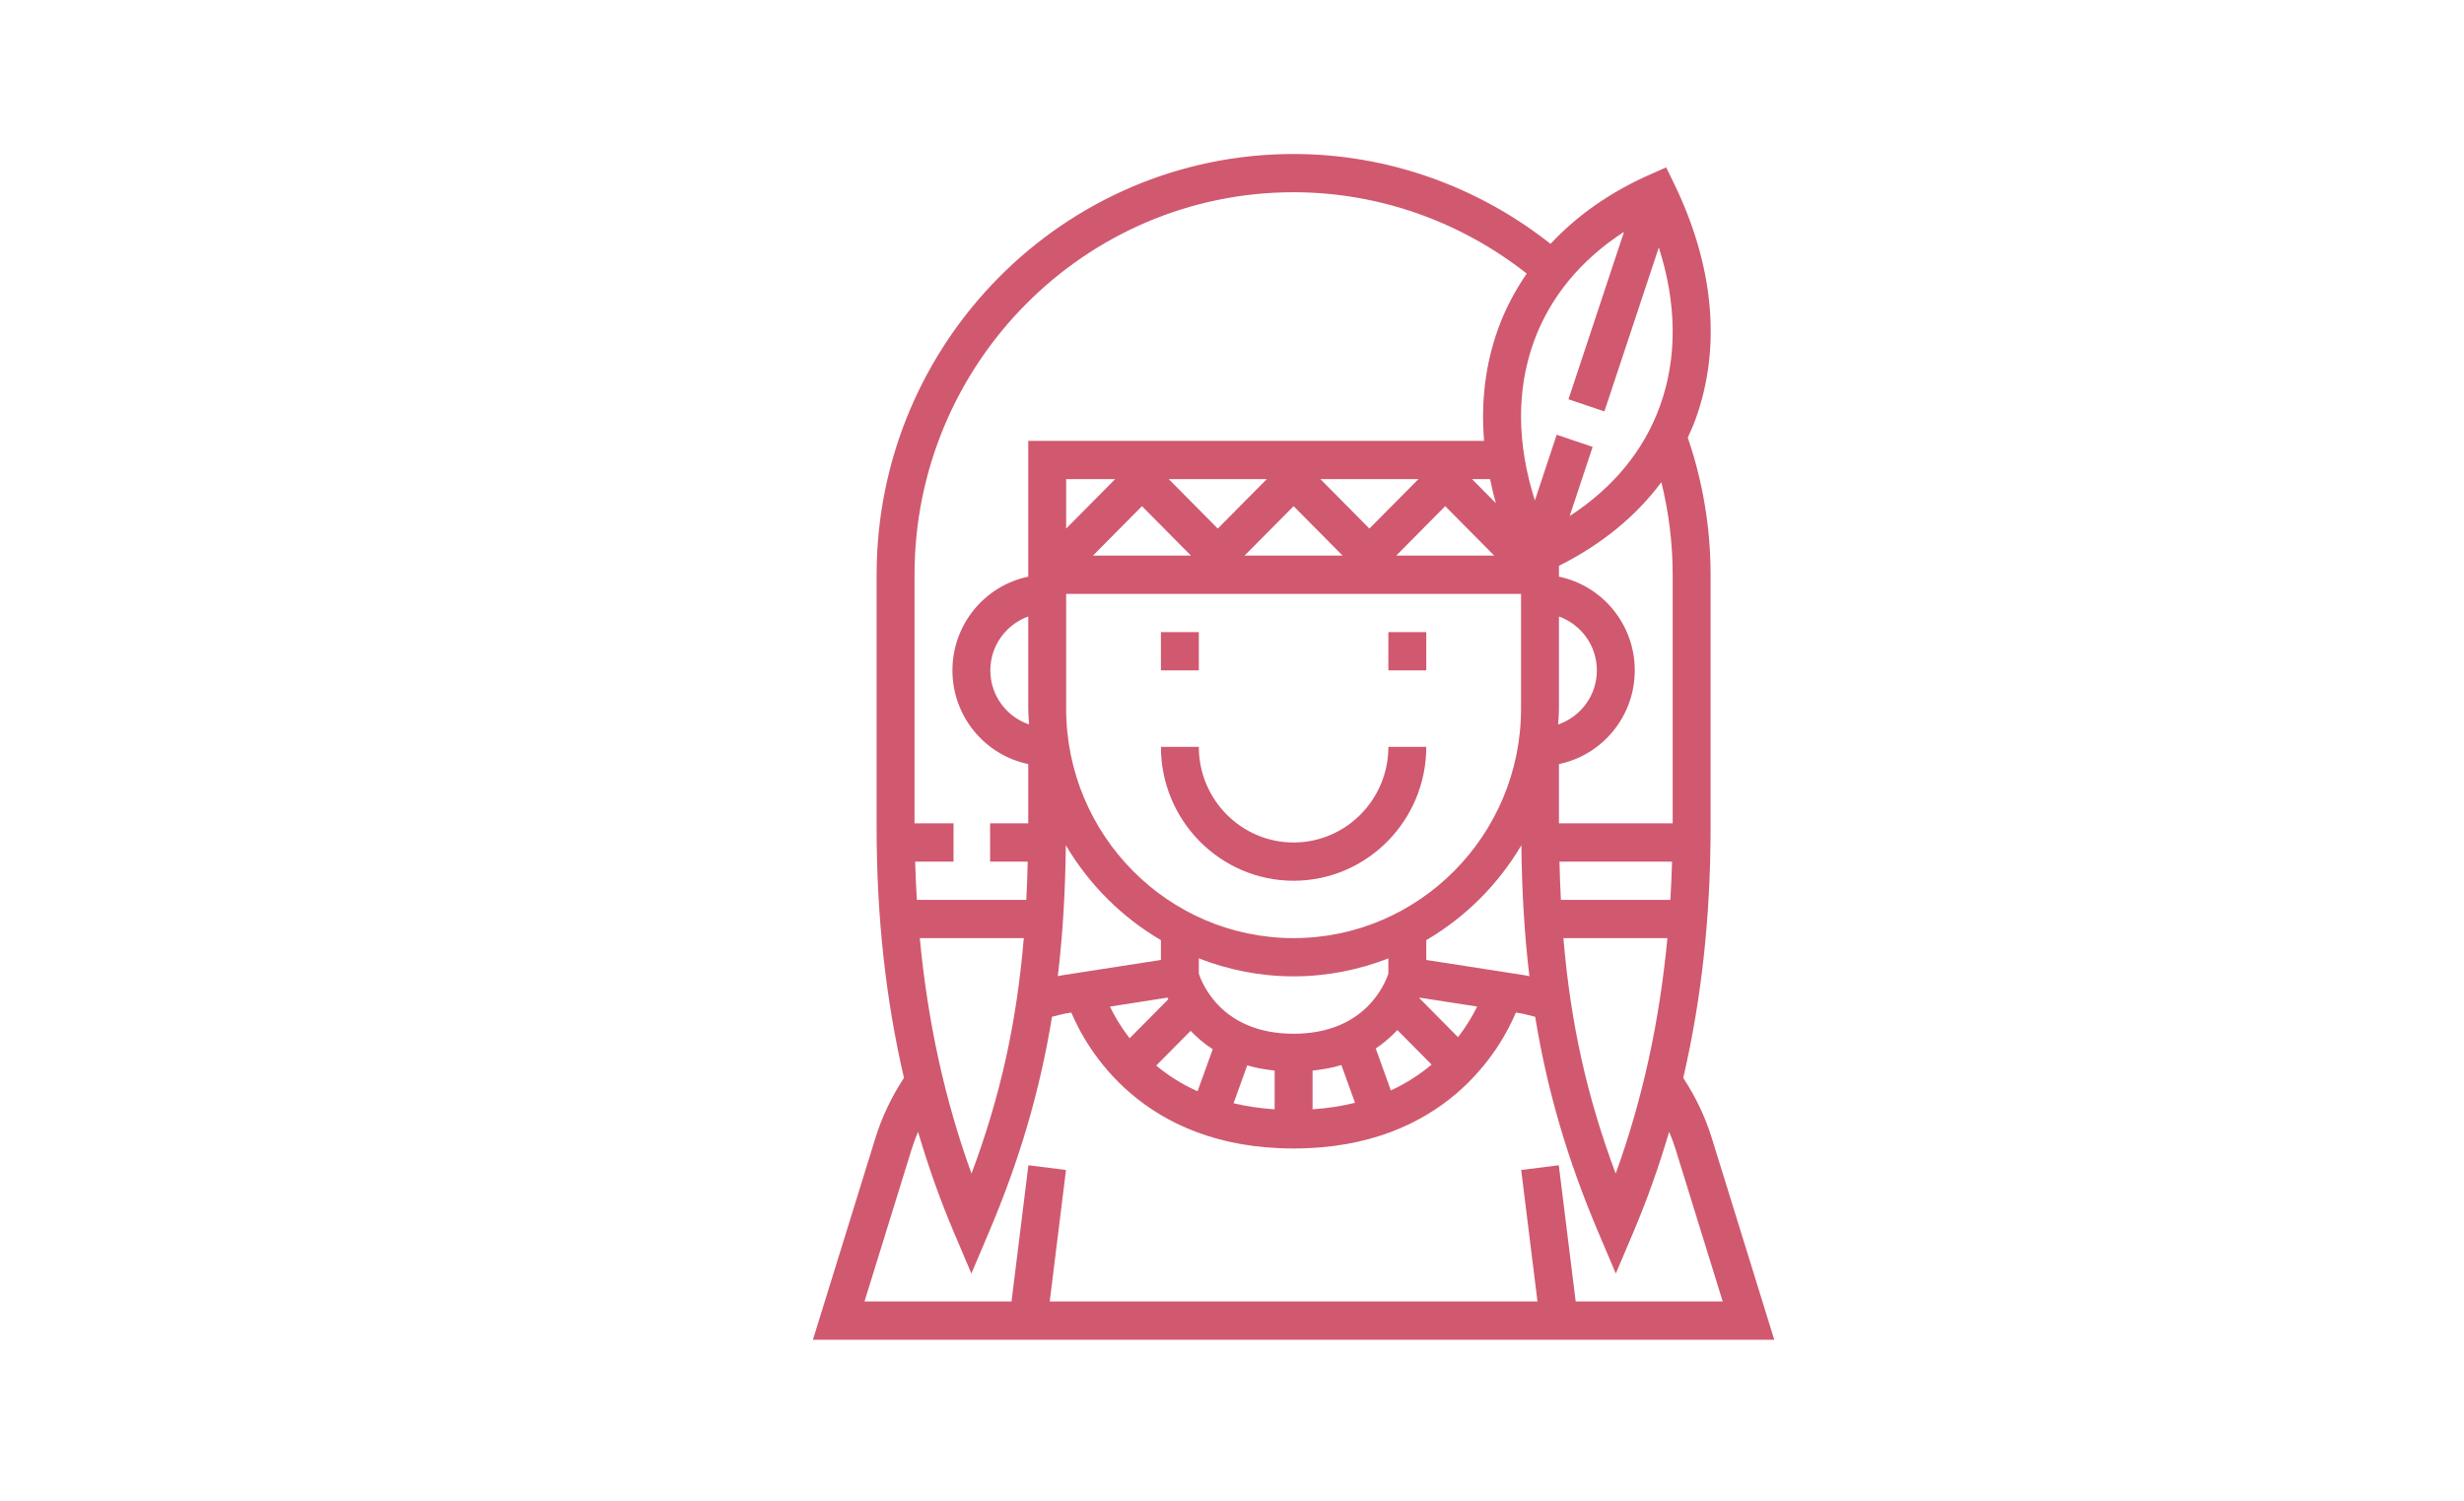 <?xml version="1.0" encoding="UTF-8"?>
<svg width="320px" height="195px" viewBox="0 0 320 195" version="1.1" xmlns="http://www.w3.org/2000/svg" xmlns:xlink="http://www.w3.org/1999/xlink">
    <!-- Generator: Sketch 52.5 (67469) - http://www.bohemiancoding.com/sketch -->
    <title>cs-peopleicon-6</title>
    <desc>Created with Sketch.</desc>
    <g id="Page-1" stroke="none" stroke-width="1" fill="none" fill-rule="evenodd">
        <g id="Group-2" transform="translate(0, -2347)" fill="#D0596F">
            <g id="平均移住期間-copy" transform="translate(105, 2367)">
                <g id="noun_girl_1285537">
                    <g id="Group">
                        <path d="M117.309,127.798 C116.45,125.023 115.192,122.413 113.602,119.996 C115.962,109.824 117.154,99.072 117.154,87.504 L117.154,54.645 C117.154,48.54 116.147,42.551 114.19,36.828 C114.542,36.058 114.897,35.288 115.187,34.484 C118.569,25.164 117.614,14.58 112.428,3.877 L111.389,1.736 L109.225,2.695 C104.076,4.978 99.773,8.02 96.366,11.672 C86.867,4.158 75.123,0 63,0 C33.139,0 8.846,24.513 8.846,54.645 L8.846,87.504 C8.846,99.072 10.038,109.822 12.398,119.996 C10.81,122.403 9.553,125.016 8.691,127.798 L0.575,154 L125.425,154 L117.309,127.798 Z M97.53,91.903 L112.15,91.903 C112.105,93.577 112.026,95.232 111.928,96.871 L97.713,96.871 C97.631,95.254 97.567,93.597 97.53,91.903 Z M63,114.258 C53.705,114.258 51.123,107.768 50.692,106.444 L50.692,104.474 C54.52,105.959 58.66,106.806 63,106.806 C67.34,106.806 71.48,105.959 75.308,104.474 L75.308,106.444 C74.884,107.738 72.297,114.258 63,114.258 Z M63,101.839 C46.712,101.839 33.462,88.468 33.462,72.032 L33.462,57.129 L92.538,57.129 L92.538,72.032 C92.538,88.468 79.288,101.839 63,101.839 Z M36.942,52.161 L43.308,45.738 L49.673,52.161 L36.942,52.161 Z M56.634,52.161 L63,45.738 L69.366,52.161 L56.634,52.161 Z M76.327,52.161 L82.692,45.738 L89.058,52.161 L76.327,52.161 Z M97.358,74.091 C97.398,73.406 97.462,72.728 97.462,72.032 L97.462,60.07 C100.319,61.098 102.385,63.831 102.385,67.065 C102.385,70.336 100.27,73.093 97.358,74.091 Z M89.277,45.358 L86.173,42.226 L88.514,42.226 C88.738,43.267 88.972,44.31 89.277,45.358 Z M72.846,48.649 L66.481,42.226 L79.212,42.226 L72.846,48.649 Z M53.154,48.649 L46.788,42.226 L59.519,42.226 L53.154,48.649 Z M33.462,48.649 L33.462,42.226 L39.827,42.226 L33.462,48.649 Z M28.642,74.091 C25.73,73.093 23.615,70.336 23.615,67.065 C23.615,63.831 25.681,61.098 28.538,60.07 L28.538,72.032 C28.538,72.728 28.602,73.406 28.642,74.091 Z M33.42,89.782 C36.433,94.874 40.684,99.124 45.769,102.102 L45.769,104.675 L33.058,106.647 C32.829,106.682 32.605,106.737 32.378,106.777 C33.014,101.451 33.353,95.833 33.42,89.782 Z M46.621,109.569 C46.653,109.636 46.7,109.708 46.732,109.775 L41.708,114.844 C40.504,113.297 39.682,111.851 39.148,110.731 L46.621,109.569 Z M49.624,113.883 C50.441,114.737 51.391,115.545 52.497,116.272 L50.527,121.732 C48.406,120.778 46.638,119.621 45.156,118.391 L49.624,113.883 Z M56.979,118.364 C58.067,118.692 59.268,118.905 60.538,119.044 L60.538,124.074 C58.604,123.945 56.829,123.677 55.204,123.284 L56.979,118.364 Z M65.462,119.047 C66.801,118.9 68.071,118.677 69.206,118.322 L70.975,123.227 C69.299,123.647 67.465,123.938 65.462,124.074 L65.462,119.047 Z M75.633,121.62 L73.668,116.173 C74.754,115.443 75.674,114.631 76.474,113.779 L80.922,118.267 C79.46,119.494 77.718,120.654 75.633,121.62 Z M84.351,114.703 L79.34,109.646 C79.352,109.621 79.369,109.593 79.382,109.571 L86.838,110.728 C86.308,111.811 85.511,113.205 84.351,114.703 Z M80.231,104.675 L80.231,102.102 C85.316,99.121 89.567,94.874 92.58,89.782 C92.647,95.835 92.984,101.451 93.622,106.782 C93.395,106.742 93.169,106.685 92.942,106.65 L80.231,104.675 Z M111.546,101.839 C110.52,112.696 108.312,122.827 104.829,132.418 C101.087,122.42 98.968,112.87 98.04,101.839 L111.546,101.839 Z M112.231,54.645 L112.231,86.935 L97.462,86.935 L97.462,79.233 C103.071,78.078 107.308,73.063 107.308,67.065 C107.308,61.066 103.071,56.051 97.462,54.896 L97.462,53.485 C102.985,50.718 107.47,47.052 110.761,42.623 C111.726,46.538 112.231,50.562 112.231,54.645 Z M105.914,10.109 L98.697,31.856 L103.364,33.433 L110.431,12.139 C112.772,19.446 112.846,26.486 110.564,32.775 C108.467,38.555 104.455,43.393 98.855,47.02 L101.836,38.04 L97.169,36.463 L94.338,44.993 C91.997,37.685 91.923,30.644 94.205,24.357 C96.302,18.574 100.314,13.738 105.914,10.109 Z M63,4.968 C73.998,4.968 84.652,8.731 93.274,15.532 C91.763,17.74 90.503,20.104 89.582,22.645 C87.911,27.253 87.308,32.171 87.741,37.258 L28.538,37.258 L28.538,54.896 C22.929,56.051 18.692,61.066 18.692,67.065 C18.692,73.063 22.929,78.078 28.538,79.233 L28.538,86.935 L23.586,86.935 L23.586,91.903 L28.47,91.903 C28.433,93.597 28.369,95.254 28.287,96.871 L14.072,96.871 C13.974,95.232 13.897,93.577 13.85,91.903 L18.835,91.903 L18.835,86.935 L13.769,86.935 L13.769,54.645 C13.769,27.253 35.854,4.968 63,4.968 Z M27.96,101.839 C27.032,112.867 24.913,122.418 21.171,132.418 C17.688,122.827 15.48,112.696 14.454,101.839 L27.96,101.839 Z M13.388,129.281 C13.629,128.501 13.917,127.743 14.227,126.995 C15.542,131.456 17.082,135.816 18.892,140.075 L21.154,145.403 L23.416,140.073 C27.418,130.652 30.05,121.697 31.625,112.05 C32.349,111.871 33.068,111.672 33.809,111.558 L34.134,111.508 C36.034,116.032 43.244,129.161 63,129.161 C82.756,129.161 89.966,116.032 91.866,111.508 L92.194,111.558 C92.922,111.67 93.649,111.879 94.375,112.057 C95.95,121.702 98.582,130.654 102.584,140.073 L104.846,145.403 L107.108,140.073 C108.918,135.813 110.458,131.454 111.773,126.993 C112.083,127.741 112.371,128.498 112.612,129.276 L118.729,149.032 L99.635,149.032 L97.442,131.337 L92.558,131.953 L94.673,149.032 L31.327,149.032 L33.442,131.953 L28.558,131.337 L26.365,149.032 L7.271,149.032 L13.388,129.281 Z" id="Shape" fill-rule="nonzero"></path>
                        <path d="M63,89.419 C56.214,89.419 50.692,83.848 50.692,77 L45.769,77 C45.769,86.585 53.501,94.387 63,94.387 C72.499,94.387 80.231,86.585 80.231,77 L75.308,77 C75.308,83.848 69.786,89.419 63,89.419 Z" id="Path"></path>
                        <rect id="Rectangle" x="75.308" y="62.097" width="4.923" height="4.968"></rect>
                        <rect id="Rectangle" x="45.769" y="62.097" width="4.923" height="4.968"></rect>
                    </g>
                </g>
            </g>
        </g>
    </g>
</svg>